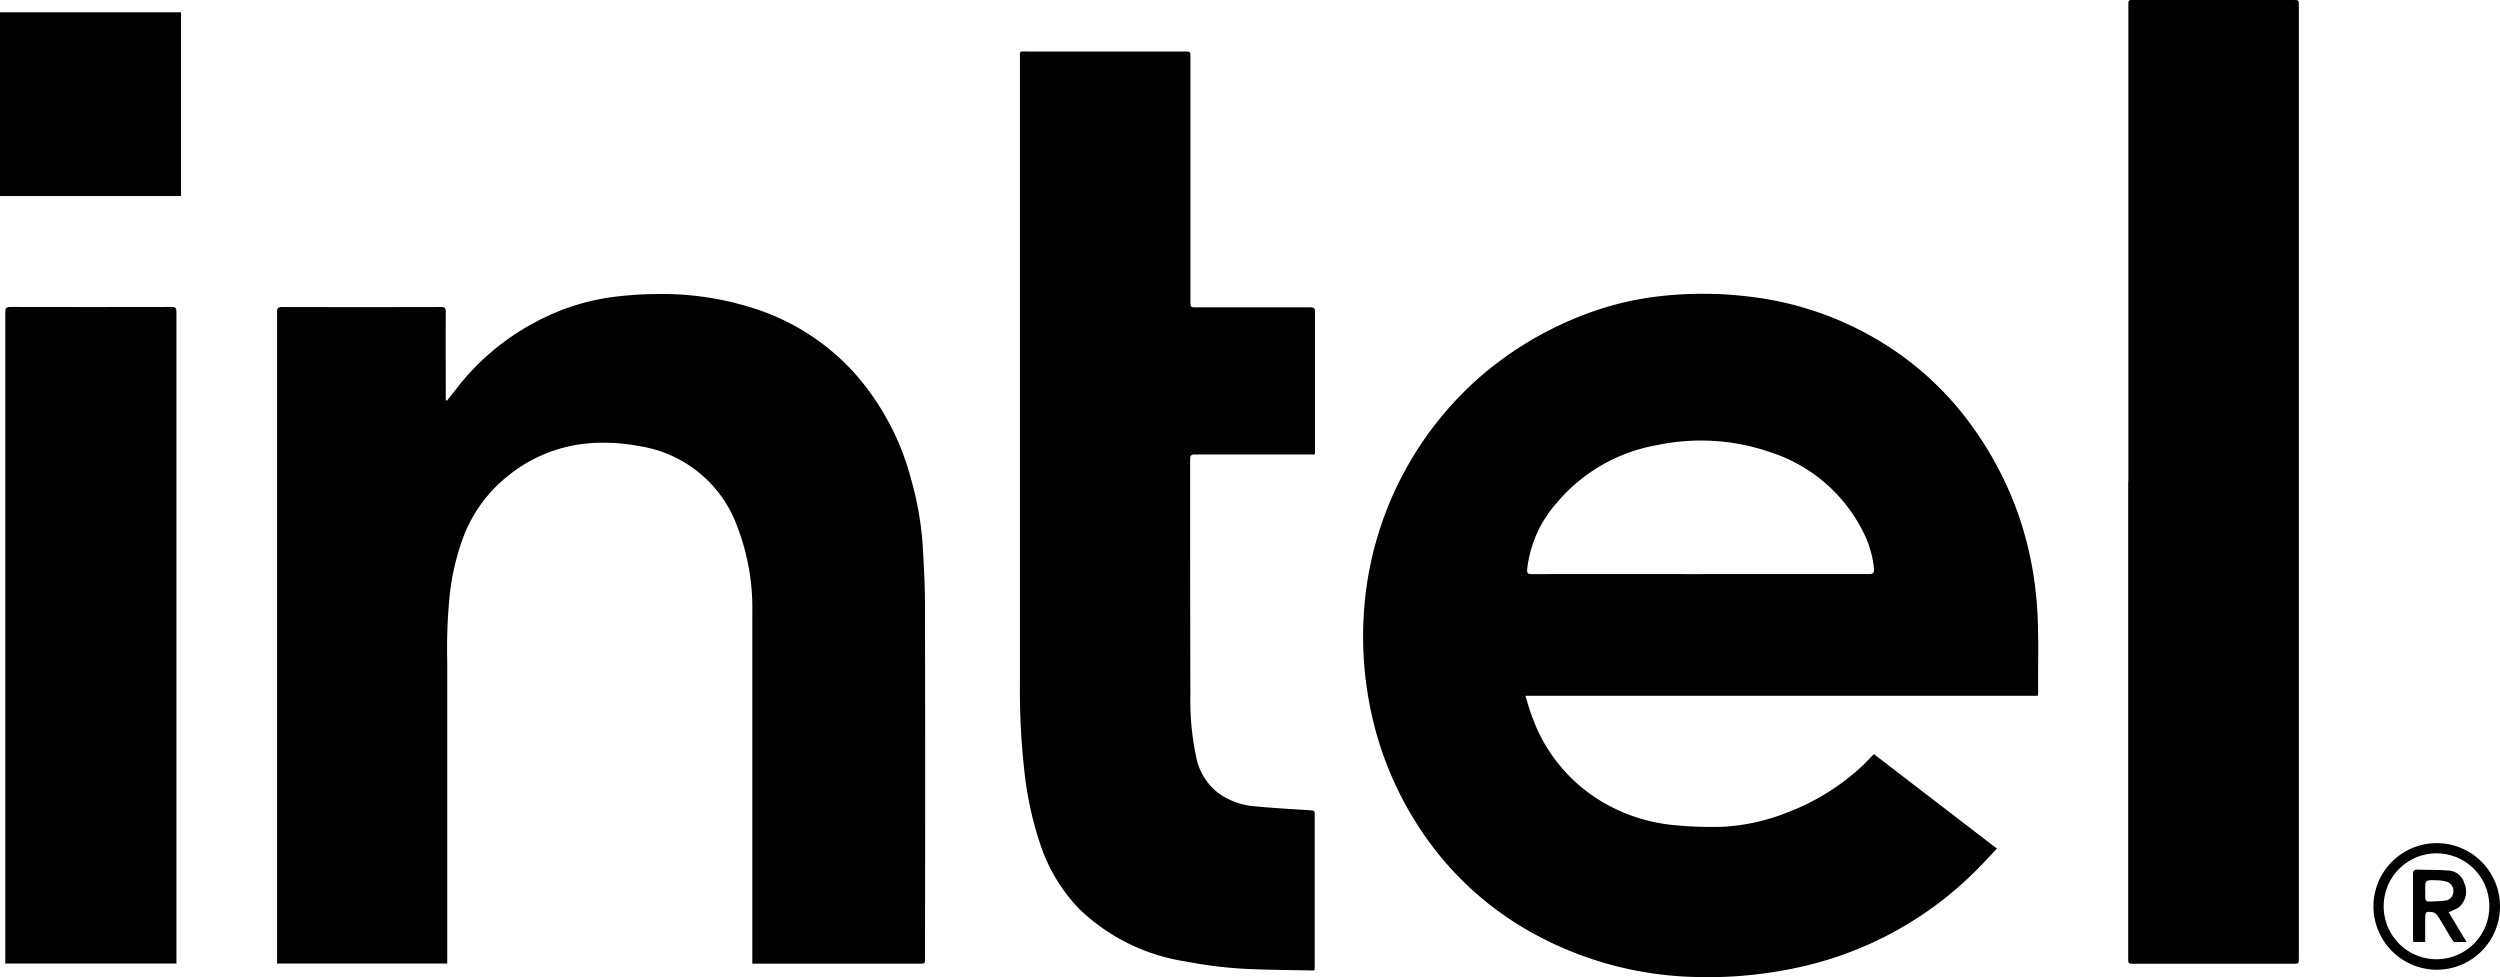 <svg xmlns="http://www.w3.org/2000/svg" xmlns:xlink="http://www.w3.org/1999/xlink" width="74.848" height="29.26" viewBox="0 0 74.848 29.26"><defs><clipPath id="clip-path"><rect id="Rectangle_1506" data-name="Rectangle 1506" width="74.848" height="29.261"></rect></clipPath></defs><g id="Intel_dark" clip-path="url(#clip-path)"><path id="Path_3067" data-name="Path 3067" d="M409.04,95.9H393.707c.069.221.122.426.2.623a4.854,4.854,0,0,0,2.573,2.8,5.133,5.133,0,0,0,1.729.454,11.058,11.058,0,0,0,1.431.044,6.1,6.1,0,0,0,1.916-.431,6.835,6.835,0,0,0,2.284-1.435c.1-.1.191-.2.3-.309l3.684,2.83c-.219.23-.427.458-.646.675a10.709,10.709,0,0,1-5.355,2.893,12.558,12.558,0,0,1-2.973.276,10.559,10.559,0,0,1-4.862-1.28,9.515,9.515,0,0,1-3.014-2.565,10.2,10.2,0,0,1-1.781-3.641,10.79,10.79,0,0,1-.322-3.425,10.258,10.258,0,0,1,3.611-7.172,10.485,10.485,0,0,1,2.677-1.624,9.3,9.3,0,0,1,2.4-.655,11.371,11.371,0,0,1,2.8-.014,9.722,9.722,0,0,1,4.358,1.594,9.286,9.286,0,0,1,2.391,2.332,10.314,10.314,0,0,1,1.465,2.93,10.542,10.542,0,0,1,.418,2.049c.107.991.055,1.985.068,2.978a.435.435,0,0,1-.013.068m-10.1-3.639v0q2.517,0,5.035,0c.123,0,.173-.025.161-.159a3.02,3.02,0,0,0-.3-1.057,4.719,4.719,0,0,0-2.812-2.435,6.344,6.344,0,0,0-3.358-.214,5.057,5.057,0,0,0-3.056,1.768,3.573,3.573,0,0,0-.856,1.947c-.011.118.015.152.136.152q2.524-.005,5.047,0" transform="translate(-348.037 -75.069)"></path><path id="Path_3068" data-name="Path 3068" d="M84.116,103.958H79.023v-.141q0-9.682,0-19.364c0-.124.037-.152.155-.151q2.374.006,4.747,0c.112,0,.15.025.149.145-.005.835,0,1.669,0,2.5v.145l.035.015c.094-.119.188-.237.281-.356a7.252,7.252,0,0,1,2.353-1.989,6.772,6.772,0,0,1,2.253-.749,10.938,10.938,0,0,1,1.428-.1,8.943,8.943,0,0,1,2.751.391,6.872,6.872,0,0,1,3.158,2,7.772,7.772,0,0,1,1.676,3.169,9.46,9.46,0,0,1,.345,1.986c.034.594.067,1.189.068,1.783q.009,5.272,0,10.544c0,.176,0,.176-.176.176H93.252v-.181q0-5.178,0-10.355a6.784,6.784,0,0,0-.439-2.521,3.722,3.722,0,0,0-2.981-2.444,5.558,5.558,0,0,0-1.54-.073,4.421,4.421,0,0,0-2.359.972,4.279,4.279,0,0,0-1.371,1.931,7.425,7.425,0,0,0-.367,1.6,16.355,16.355,0,0,0-.077,2.034q0,4.429,0,8.858v.174" transform="translate(-70.728 -75.11)"></path><path id="Path_3069" data-name="Path 3069" d="M299.738,26.7h-.177c-1.133,0-2.267,0-3.4,0-.109,0-.144.03-.144.142,0,2.349,0,4.7.007,7.046a8.21,8.21,0,0,0,.169,1.848,1.8,1.8,0,0,0,.7,1.125,2.145,2.145,0,0,0,1.03.37c.571.057,1.145.087,1.718.123.083.005.106.033.106.112q0,2.3,0,4.593c0,.025,0,.049-.008.077a.178.178,0,0,1-.048.014c-.629-.013-1.258-.018-1.887-.043a12.676,12.676,0,0,1-1.92-.228,5.852,5.852,0,0,1-3.2-1.584,5.113,5.113,0,0,1-1.13-1.853,10.36,10.36,0,0,1-.508-2.336,21.615,21.615,0,0,1-.125-2.585q0-9.342,0-18.685c0-.225-.027-.2.2-.2h4.735c.17,0,.17,0,.17.172v7.3c0,.188,0,.188.193.188,1.133,0,2.267,0,3.4,0,.1,0,.136.026.136.133q0,2.076,0,4.152c0,.037,0,.074-.007.129" transform="translate(-260.385 -13.094)"></path><path id="Path_3070" data-name="Path 3070" d="M607.218,14.417V.226c0-.042,0-.084,0-.126-.007-.079.032-.106.1-.1.021,0,.042,0,.063,0h4.772c.169,0,.169,0,.169.173q0,14.254,0,28.508c0,.173,0,.173-.168.173h-4.772c-.169,0-.169,0-.169-.171V14.417" transform="translate(-543.496 0)"></path><path id="Path_3071" data-name="Path 3071" d="M6.621,107.235H1.5v-.141q0-9.681,0-19.363c0-.12.03-.155.152-.154q2.411.006,4.823,0c.112,0,.15.024.149.145q0,9.688,0,19.375v.137" transform="translate(-1.342 -78.387)"></path><path id="Path_3072" data-name="Path 3072" d="M679.014,244.2a1.9,1.9,0,0,1-1.884-1.918,1.895,1.895,0,1,1,1.884,1.918m0-.314a1.582,1.582,0,0,0,1.586-1.578,1.581,1.581,0,1,0-3.163-.022,1.582,1.582,0,0,0,1.577,1.6" transform="translate(-606.071 -215.167)"></path><path id="Path_3073" data-name="Path 3073" d="M689.419,249.3l.54.9c-.134,0-.242.006-.348,0-.032,0-.068-.044-.088-.076-.136-.221-.264-.447-.4-.665-.039-.061-.1-.137-.164-.147-.225-.038-.238-.019-.238.213v.672h-.358c0-.049-.007-.094-.007-.139,0-.625,0-1.25,0-1.874,0-.125.04-.157.158-.151.289.013.579,0,.867.026a.52.52,0,0,1,.511.377.622.622,0,0,1-.159.722,1.569,1.569,0,0,1-.307.148m-.7-.636a2.04,2.04,0,0,0,0,.238c0,.029.043.078.066.078a4.241,4.241,0,0,0,.537-.027.27.27,0,0,0,.235-.27.28.28,0,0,0-.217-.3,1.3,1.3,0,0,0-.3-.038c-.327-.01-.327-.008-.326.318" transform="translate(-616.113 -221.997)"></path><rect id="Rectangle_1505" data-name="Rectangle 1505" width="5.42" height="5.501" transform="translate(0 0.368)"></rect></g></svg>